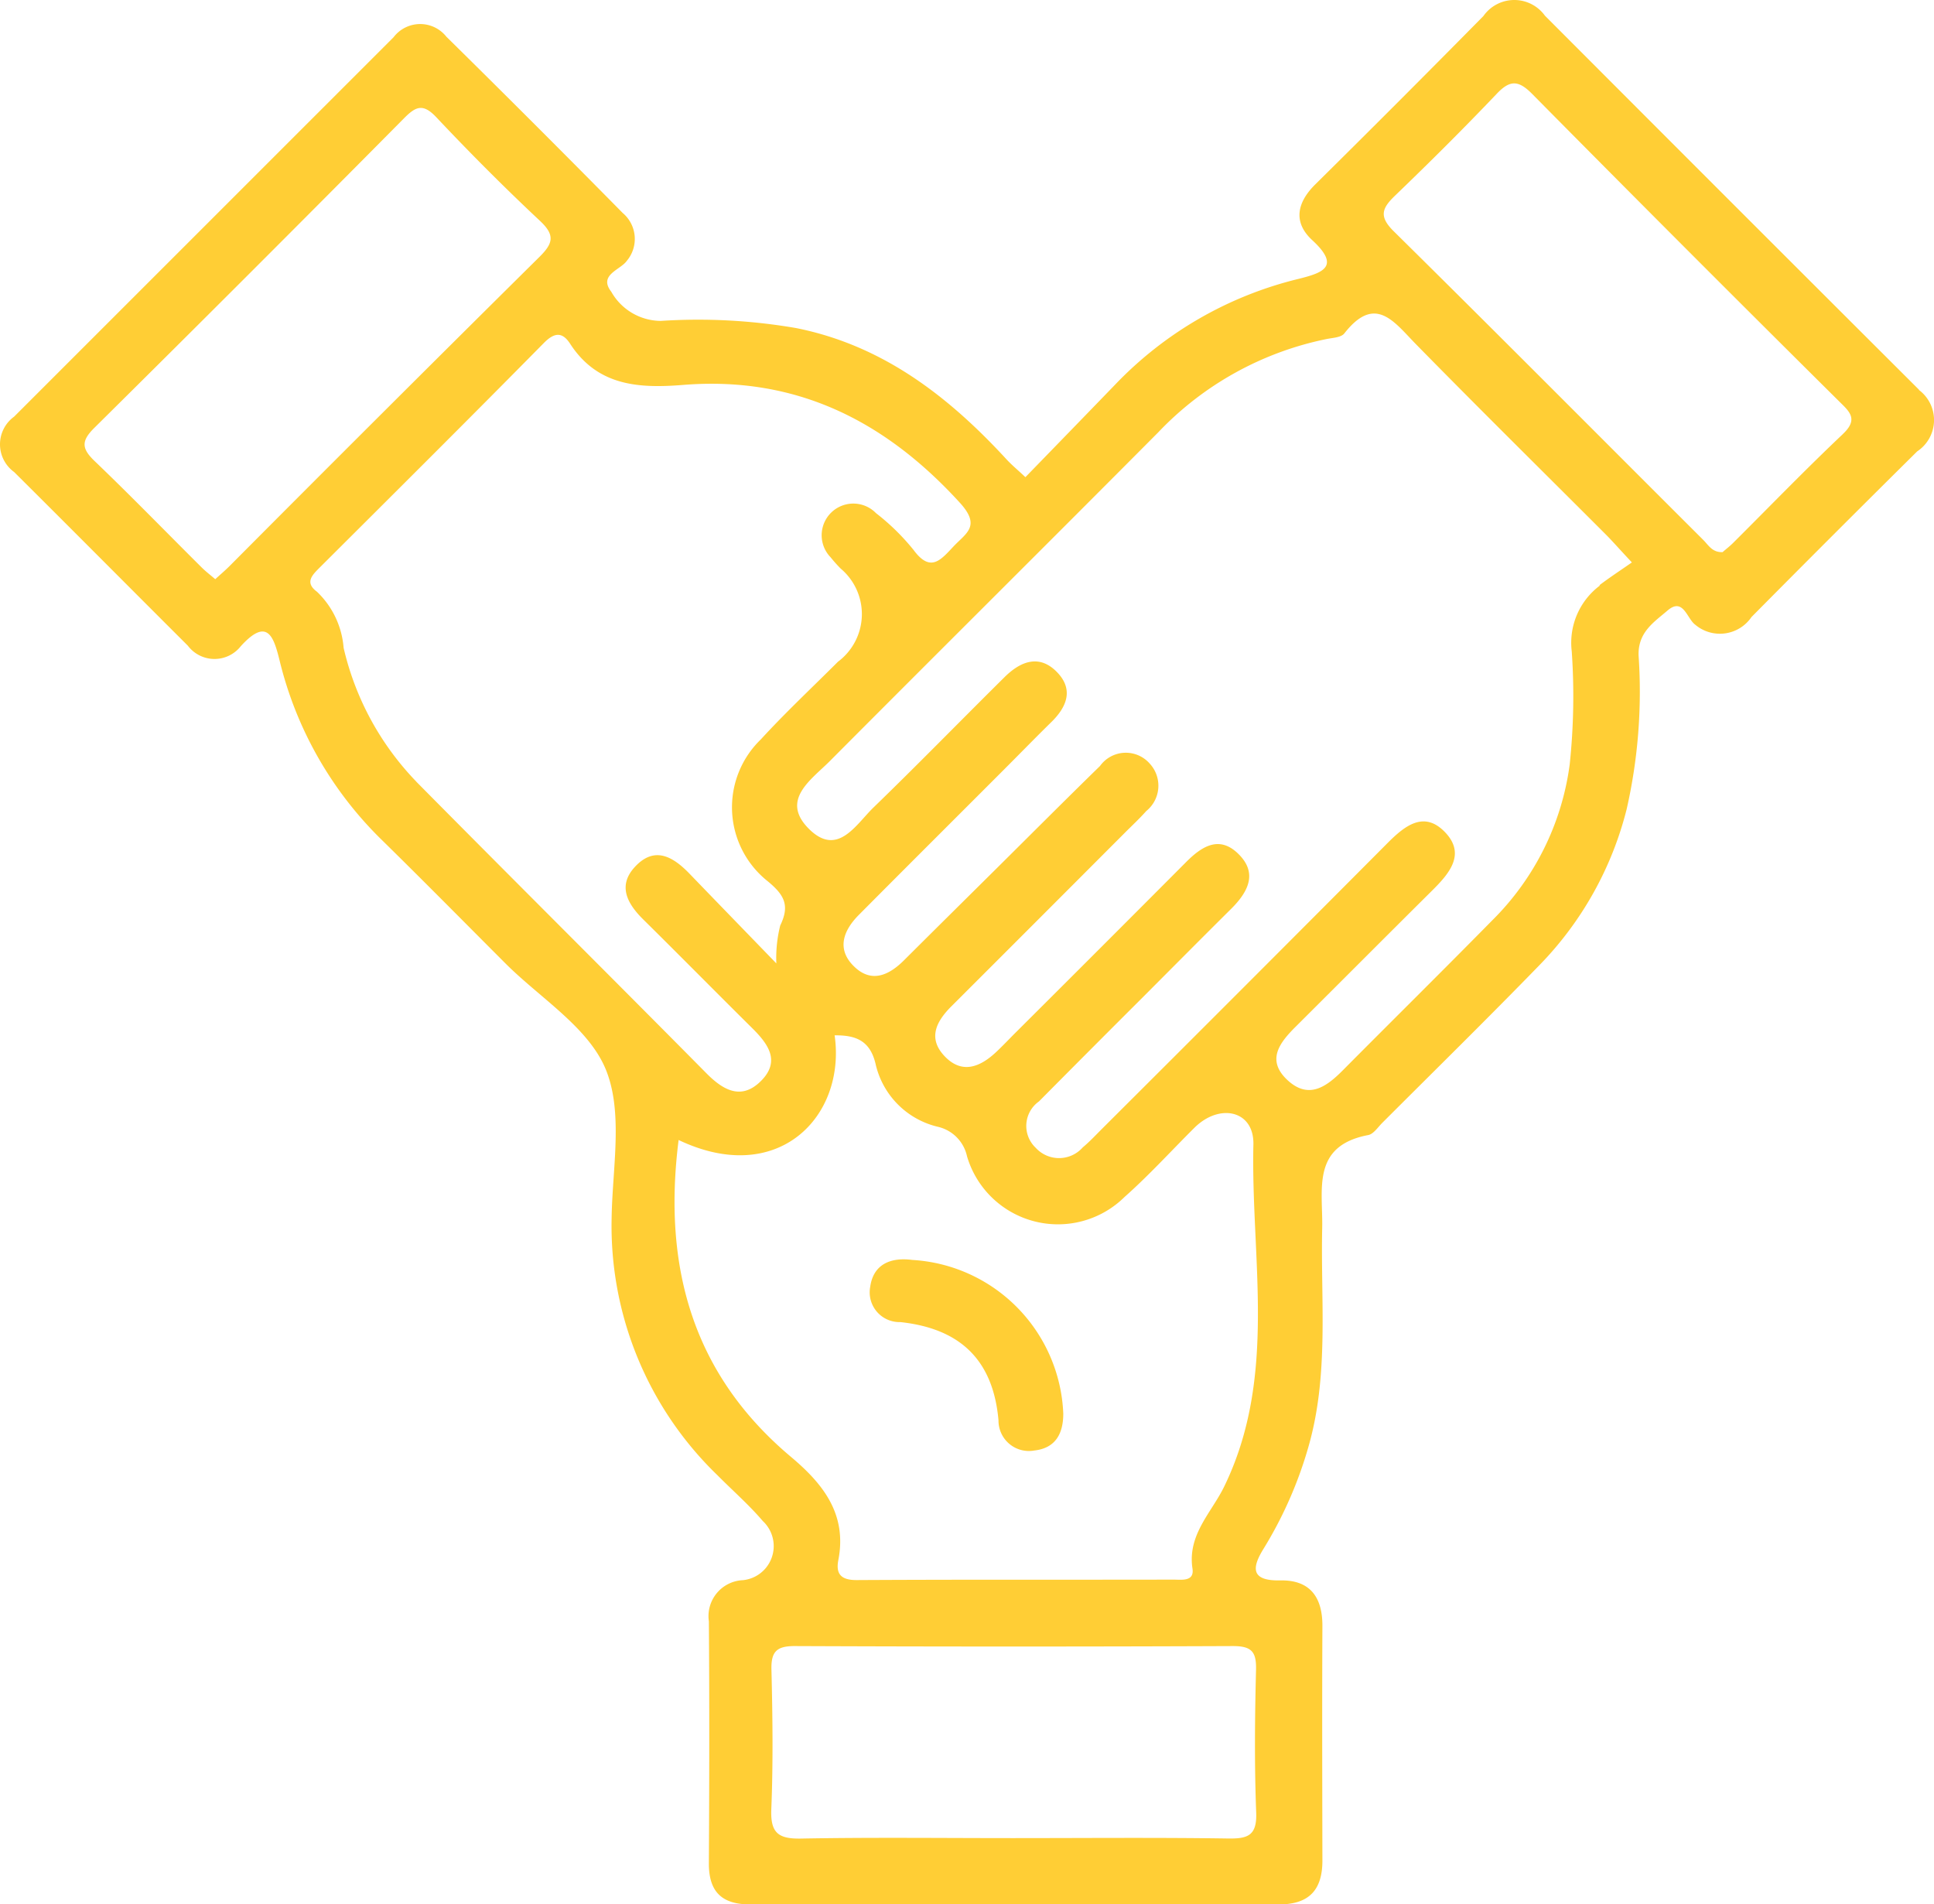 <?xml version="1.0" encoding="UTF-8"?>
<svg xmlns="http://www.w3.org/2000/svg" id="Group_23544" data-name="Group 23544" width="81" height="79.751" viewBox="0 0 81 79.751">
  <path id="Path_25807" data-name="Path 25807" d="M103.645,44.587Q95.8,36.762,87.977,28.922a1.582,1.582,0,0,0-2.578.016q-3.5,3.549-7.044,7.053c-.77.763-.931,1.587-.124,2.331,1.213,1.118.431,1.371-.586,1.625a15.766,15.766,0,0,0-7.674,4.431c-1.242,1.286-2.489,2.569-3.753,3.87-.329-.31-.576-.513-.789-.744-2.432-2.641-5.185-4.776-8.814-5.5a24.123,24.123,0,0,0-5.669-.3,2.4,2.4,0,0,1-2.071-1.219c-.554-.713.383-.912.652-1.3a1.422,1.422,0,0,0-.174-2q-3.668-3.72-7.386-7.383a1.4,1.4,0,0,0-2.211.022q-7.943,7.943-15.893,15.89a1.432,1.432,0,0,0,0,2.318c2.432,2.417,4.846,4.849,7.275,7.272a1.4,1.4,0,0,0,2.217.025c1.1-1.21,1.371-.437,1.622.576a15.668,15.668,0,0,0,4.314,7.563c1.732,1.7,3.436,3.427,5.15,5.143,1.454,1.454,3.474,2.676,4.2,4.434.744,1.808.276,4.14.247,6.243a14.507,14.507,0,0,0,4.44,10.765c.63.637,1.311,1.229,1.891,1.91a1.434,1.434,0,0,1-.83,2.477,1.507,1.507,0,0,0-1.428,1.723c.025,3.376.019,6.752,0,10.129-.006,1.188.532,1.726,1.723,1.726q11.079-.019,22.158,0c1.27,0,1.818-.618,1.815-1.843-.006-3.272-.016-6.54,0-9.812.006-1.223-.529-1.938-1.764-1.913s-1.2-.523-.7-1.327a17.1,17.1,0,0,0,1.888-4.3c.855-3.006.5-6.071.567-9.115.038-1.612-.472-3.452,1.926-3.908.222-.041.405-.326.589-.51,2.2-2.2,4.421-4.38,6.591-6.613A14.363,14.363,0,0,0,91.4,62.152a22.211,22.211,0,0,0,.5-6.429c-.035-.982.649-1.406,1.213-1.891.656-.564.811.342,1.156.592a1.6,1.6,0,0,0,2.36-.32q3.454-3.487,6.939-6.936a1.572,1.572,0,0,0,.073-2.572ZM32.887,51.97c-.187.187-.386.355-.6.551-.193-.168-.4-.323-.576-.5-1.495-1.485-2.964-3-4.482-4.453-.535-.516-.564-.83-.013-1.378q6.513-6.447,12.963-12.957c.494-.5.795-.662,1.362-.063,1.409,1.495,2.86,2.952,4.358,4.355.637.6.526.944-.035,1.5Q39.351,45.474,32.887,51.97ZM40.71,61a11.934,11.934,0,0,1-3.047-5.606,3.631,3.631,0,0,0-1.118-2.35c-.523-.386-.193-.7.12-1.014,3.136-3.126,6.277-6.249,9.384-9.4.456-.462.782-.459,1.1.029,1.15,1.774,2.879,1.875,4.732,1.726,4.719-.38,8.45,1.489,11.592,4.934.893.979.266,1.267-.263,1.827s-.96,1.118-1.672.155a9.468,9.468,0,0,0-1.577-1.546,1.325,1.325,0,0,0-1.9,1.85,5.9,5.9,0,0,0,.421.472,2.489,2.489,0,0,1-.114,3.9c-1.08,1.08-2.2,2.128-3.231,3.253a3.952,3.952,0,0,0,.212,5.878c.747.6,1.029,1.036.6,1.916a5.614,5.614,0,0,0-.162,1.587c-1.368-1.413-2.5-2.578-3.63-3.75-.687-.713-1.463-1.185-2.287-.3-.735.785-.339,1.533.333,2.2,1.536,1.517,3.053,3.056,4.589,4.577.649.646,1.166,1.356.377,2.17-.817.842-1.58.44-2.3-.285C48.824,69.136,44.748,65.085,40.707,61ZM75.878,98.172c-.051,2-.07,4.006.006,6,.038.979-.364,1.1-1.194,1.086-3-.044-6.008-.016-9.011-.016-2.952,0-5.9-.035-8.852.019-.953.019-1.292-.231-1.251-1.229.079-1.948.054-3.9.006-5.847-.019-.76.225-.988.982-.985q9.169.038,18.338,0c.754,0,.994.206.975.969Zm-1.33-7.661c-.535,1.105-1.546,2.017-1.333,3.44.086.557-.453.466-.792.466-4.428.01-8.852-.006-13.28.019-.652,0-.871-.26-.76-.836.374-1.919-.633-3.189-1.979-4.32-4.13-3.465-5.381-7.972-4.71-13.274,4.174,1.989,7.018-.994,6.534-4.383.868-.009,1.473.206,1.71,1.175a3.5,3.5,0,0,0,2.635,2.66,1.621,1.621,0,0,1,1.2,1.232,3.97,3.97,0,0,0,6.6,1.7c1.023-.906,1.948-1.926,2.92-2.892,1.051-1.048,2.508-.738,2.474.7C75.657,80.984,76.787,85.9,74.548,90.511ZM90.283,52.784A2.99,2.99,0,0,0,89.1,55.542a27.185,27.185,0,0,1-.086,4.738,11.275,11.275,0,0,1-3.24,6.524c-2.071,2.106-4.174,4.181-6.255,6.277-.678.684-1.422,1.238-2.306.434-.934-.852-.345-1.59.342-2.271,1.907-1.9,3.8-3.8,5.714-5.7.713-.709,1.4-1.517.523-2.429s-1.682-.272-2.407.456q-5.972,6-11.969,11.978c-.26.26-.513.532-.795.766a1.323,1.323,0,0,1-1.973.016,1.258,1.258,0,0,1,.139-1.941q2.171-2.19,4.358-4.371c1.229-1.232,2.455-2.467,3.69-3.693.709-.706,1.134-1.5.288-2.315-.795-.77-1.527-.295-2.176.358q-3.573,3.587-7.161,7.161c-.26.26-.513.529-.782.782-.69.652-1.463.96-2.2.152-.681-.747-.3-1.444.317-2.059q3.639-3.634,7.272-7.275c.3-.3.608-.586.887-.9a1.363,1.363,0,0,0,.146-1.986,1.331,1.331,0,0,0-2.084.1c-1.435,1.4-2.85,2.819-4.273,4.231-1.311,1.3-2.626,2.6-3.93,3.9-.627.627-1.349.966-2.068.291-.785-.735-.488-1.53.184-2.2,2.008-2.021,4.025-4.029,6.04-6.046.671-.671,1.333-1.352,2.011-2.017.64-.627.937-1.349.257-2.068-.744-.789-1.536-.485-2.208.177-1.837,1.818-3.642,3.671-5.5,5.47-.741.719-1.5,2.078-2.692.906-1.229-1.213.076-2.059.861-2.847,4.58-4.6,9.182-9.169,13.758-13.771a13.411,13.411,0,0,1,7.056-3.908c.253-.051.6-.063.735-.231,1.3-1.663,2.084-.485,3.009.456,2.622,2.673,5.289,5.305,7.937,7.953.288.288.557.6,1.1,1.178-.5.348-.941.637-1.362.956Zm10.173-6.341c-1.568,1.482-3.069,3.037-4.6,4.561-.146.146-.314.272-.437.383-.428.019-.592-.288-.8-.5-4.326-4.314-8.631-8.65-12.979-12.941-.633-.627-.481-.969.067-1.495,1.441-1.387,2.863-2.8,4.241-4.247.564-.6.918-.589,1.5,0q6.39,6.461,12.84,12.859c.431.428.839.747.168,1.378Z" transform="translate(-23.272 -28.265)" fill="#ffce35"></path>
  <path id="Path_25808" data-name="Path 25808" d="M140.073,194.806c-.906-.12-1.628.181-1.761,1.121a1.247,1.247,0,0,0,1.261,1.482c2.483.266,3.886,1.565,4.111,4.114a1.273,1.273,0,0,0,1.5,1.264c.912-.1,1.216-.741,1.213-1.552a6.722,6.722,0,0,0-6.322-6.429Z" transform="translate(-101.865 -142.042)" fill="#ffce35"></path>
</svg>

